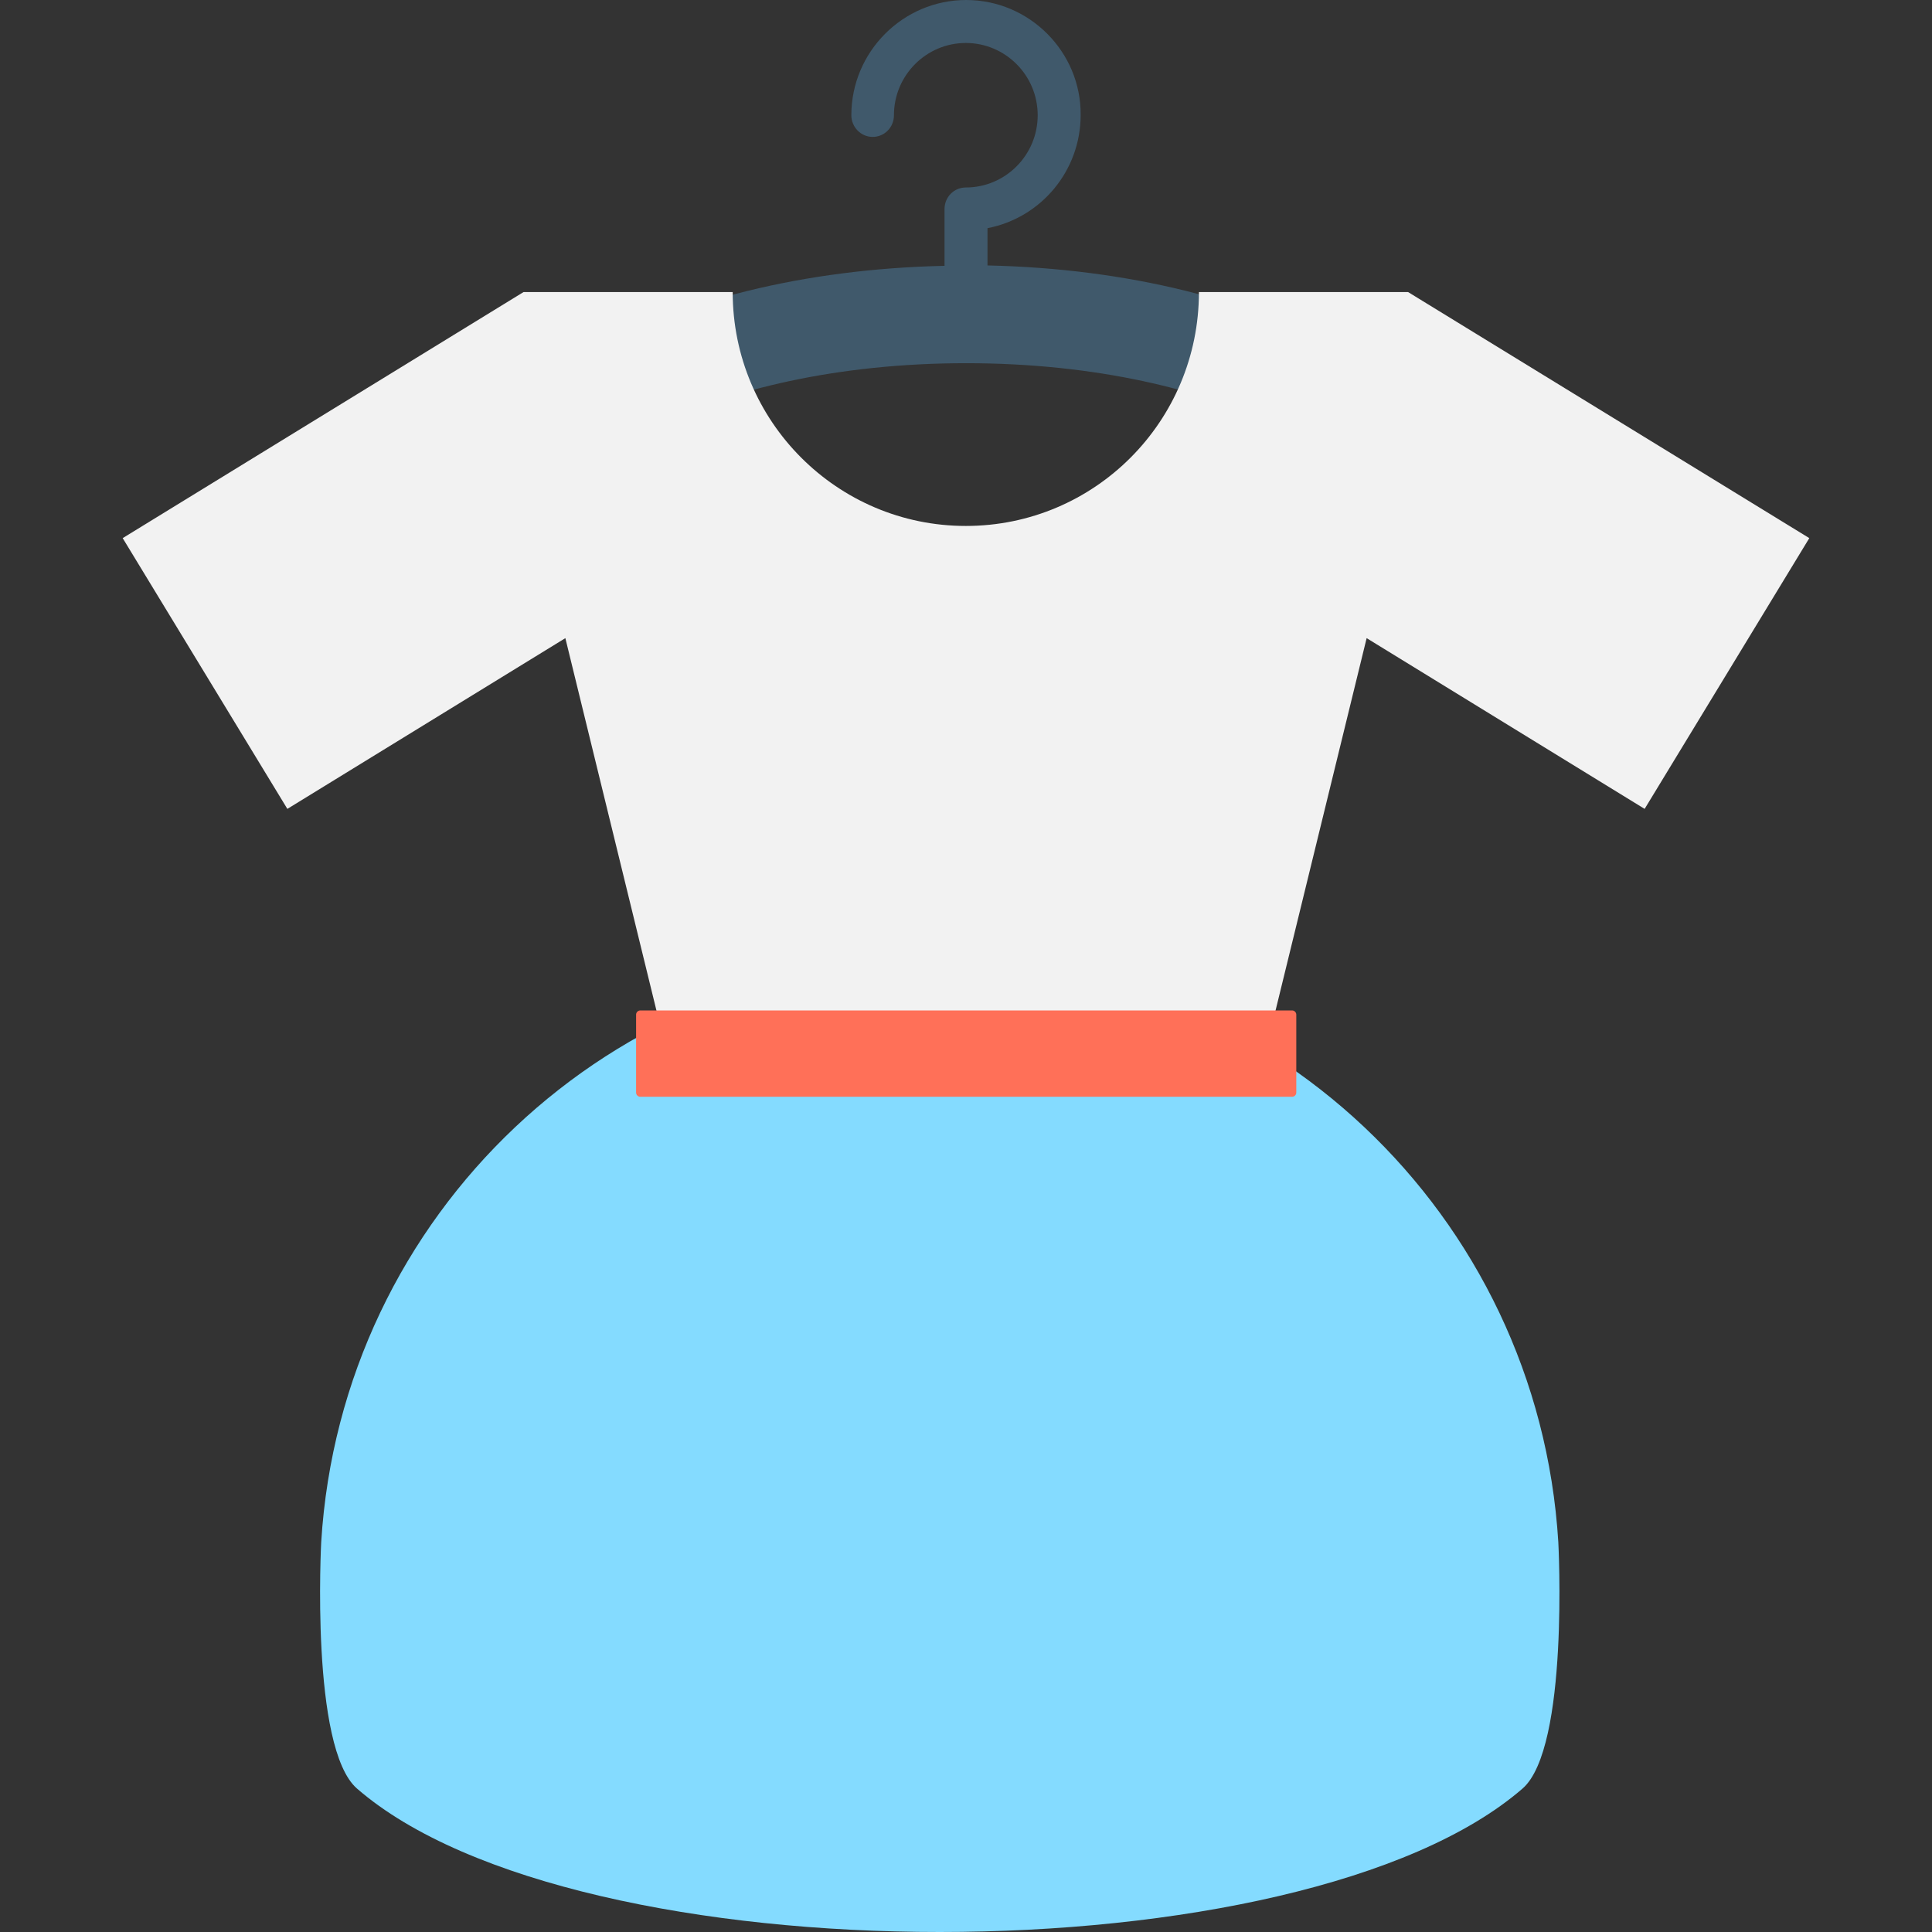 <?xml version="1.0" encoding="iso-8859-1"?>
<!-- Uploaded to: SVG Repo, www.svgrepo.com, Generator: SVG Repo Mixer Tools -->
<svg height="800px" width="800px" version="1.1" id="Layer_1" xmlns="http://www.w3.org/2000/svg" xmlns:xlink="http://www.w3.org/1999/xlink" 
	 viewBox="0 0 508.025 508.025" xml:space="preserve">
<rect x="0" y="0" width="508.025" height="508.025" fill="#333333" stroke="none"/>
<path style="fill:#40596B;" d="M391.263,145.1c0-0.1,0-0.2,0-0.3c0-41.1-57.4-73.4-131.6-75V60c14-2.7,24.5-15,24.5-29.8
	c0.1-16.6-13.5-30.2-30.1-30.2s-30.2,13.6-30.2,30.3c0,3.1,2.5,5.7,5.6,5.7s5.6-2.5,5.6-5.7c0-10.5,8.5-19,18.9-19
	c10.4,0,18.9,8.5,18.9,19s-8.5,19-18.9,19c-3.1,0-5.6,2.5-5.6,5.7v14.9c-74.2,1.6-131.6,33.9-131.6,75c0,0.1,0,0.2,0,0.3
	c0,0.2,0,0.5,0,0.7c0,0.1,0,0.2,0,0.3c0,0.2,0,0.5,0,0.7c0,0.1,0,0.2,0,0.3c0,0.2,0,0.5,0,0.7c0,6.2,5,11.3,11.3,11.3
	c6.2,0,11.3-5.1,11.3-11.3c0-24.8,47.1-52.4,114.7-52.4s114.7,27.6,114.7,52.4c0,6.2,5,11.3,11.3,11.3s11.3-5.1,11.3-11.3
	c0-0.2,0-0.5,0-0.7c0-0.1,0-0.2,0-0.3c0-0.2,0-0.5,0-0.7c0-0.1,0-0.2,0-0.3C391.263,145.6,391.263,145.4,391.263,145.1z"/>
<path style="fill:#84DBFF;" d="M409.763,405.5c-5.3-86.3-76.5-153.5-162.7-153.5l0,0c-86.1,0-157.3,67.2-162.6,153.5
	c0,0-2.9,54.1,9.4,64.8c57.9,50.3,248.5,50.3,306.5,0C412.663,459.6,409.763,405.5,409.763,405.5z"/>
<path style="fill:#F2F2F2;" d="M370.263,76.8h-55c0,34-27.4,61.5-61.3,61.5c-33.8,0-61.3-27.5-61.3-61.5h-55l0,0l-105.4,64.7
	l43.3,71.2l73.1-44.9l27.3,111.6h156.1l27.3-111.6l73.1,44.9l43.3-71.2L370.263,76.8z"/>
<path style="fill:#FF7058;" d="M339.763,288.4h-171.4c-0.6,0-1.1-0.5-1.1-1.1v-20.5c0-0.6,0.5-1.1,1.1-1.1h171.4
	c0.6,0,1.1,0.5,1.1,1.1v20.5C340.862,287.9,340.362,288.4,339.763,288.4z"/>
</svg>